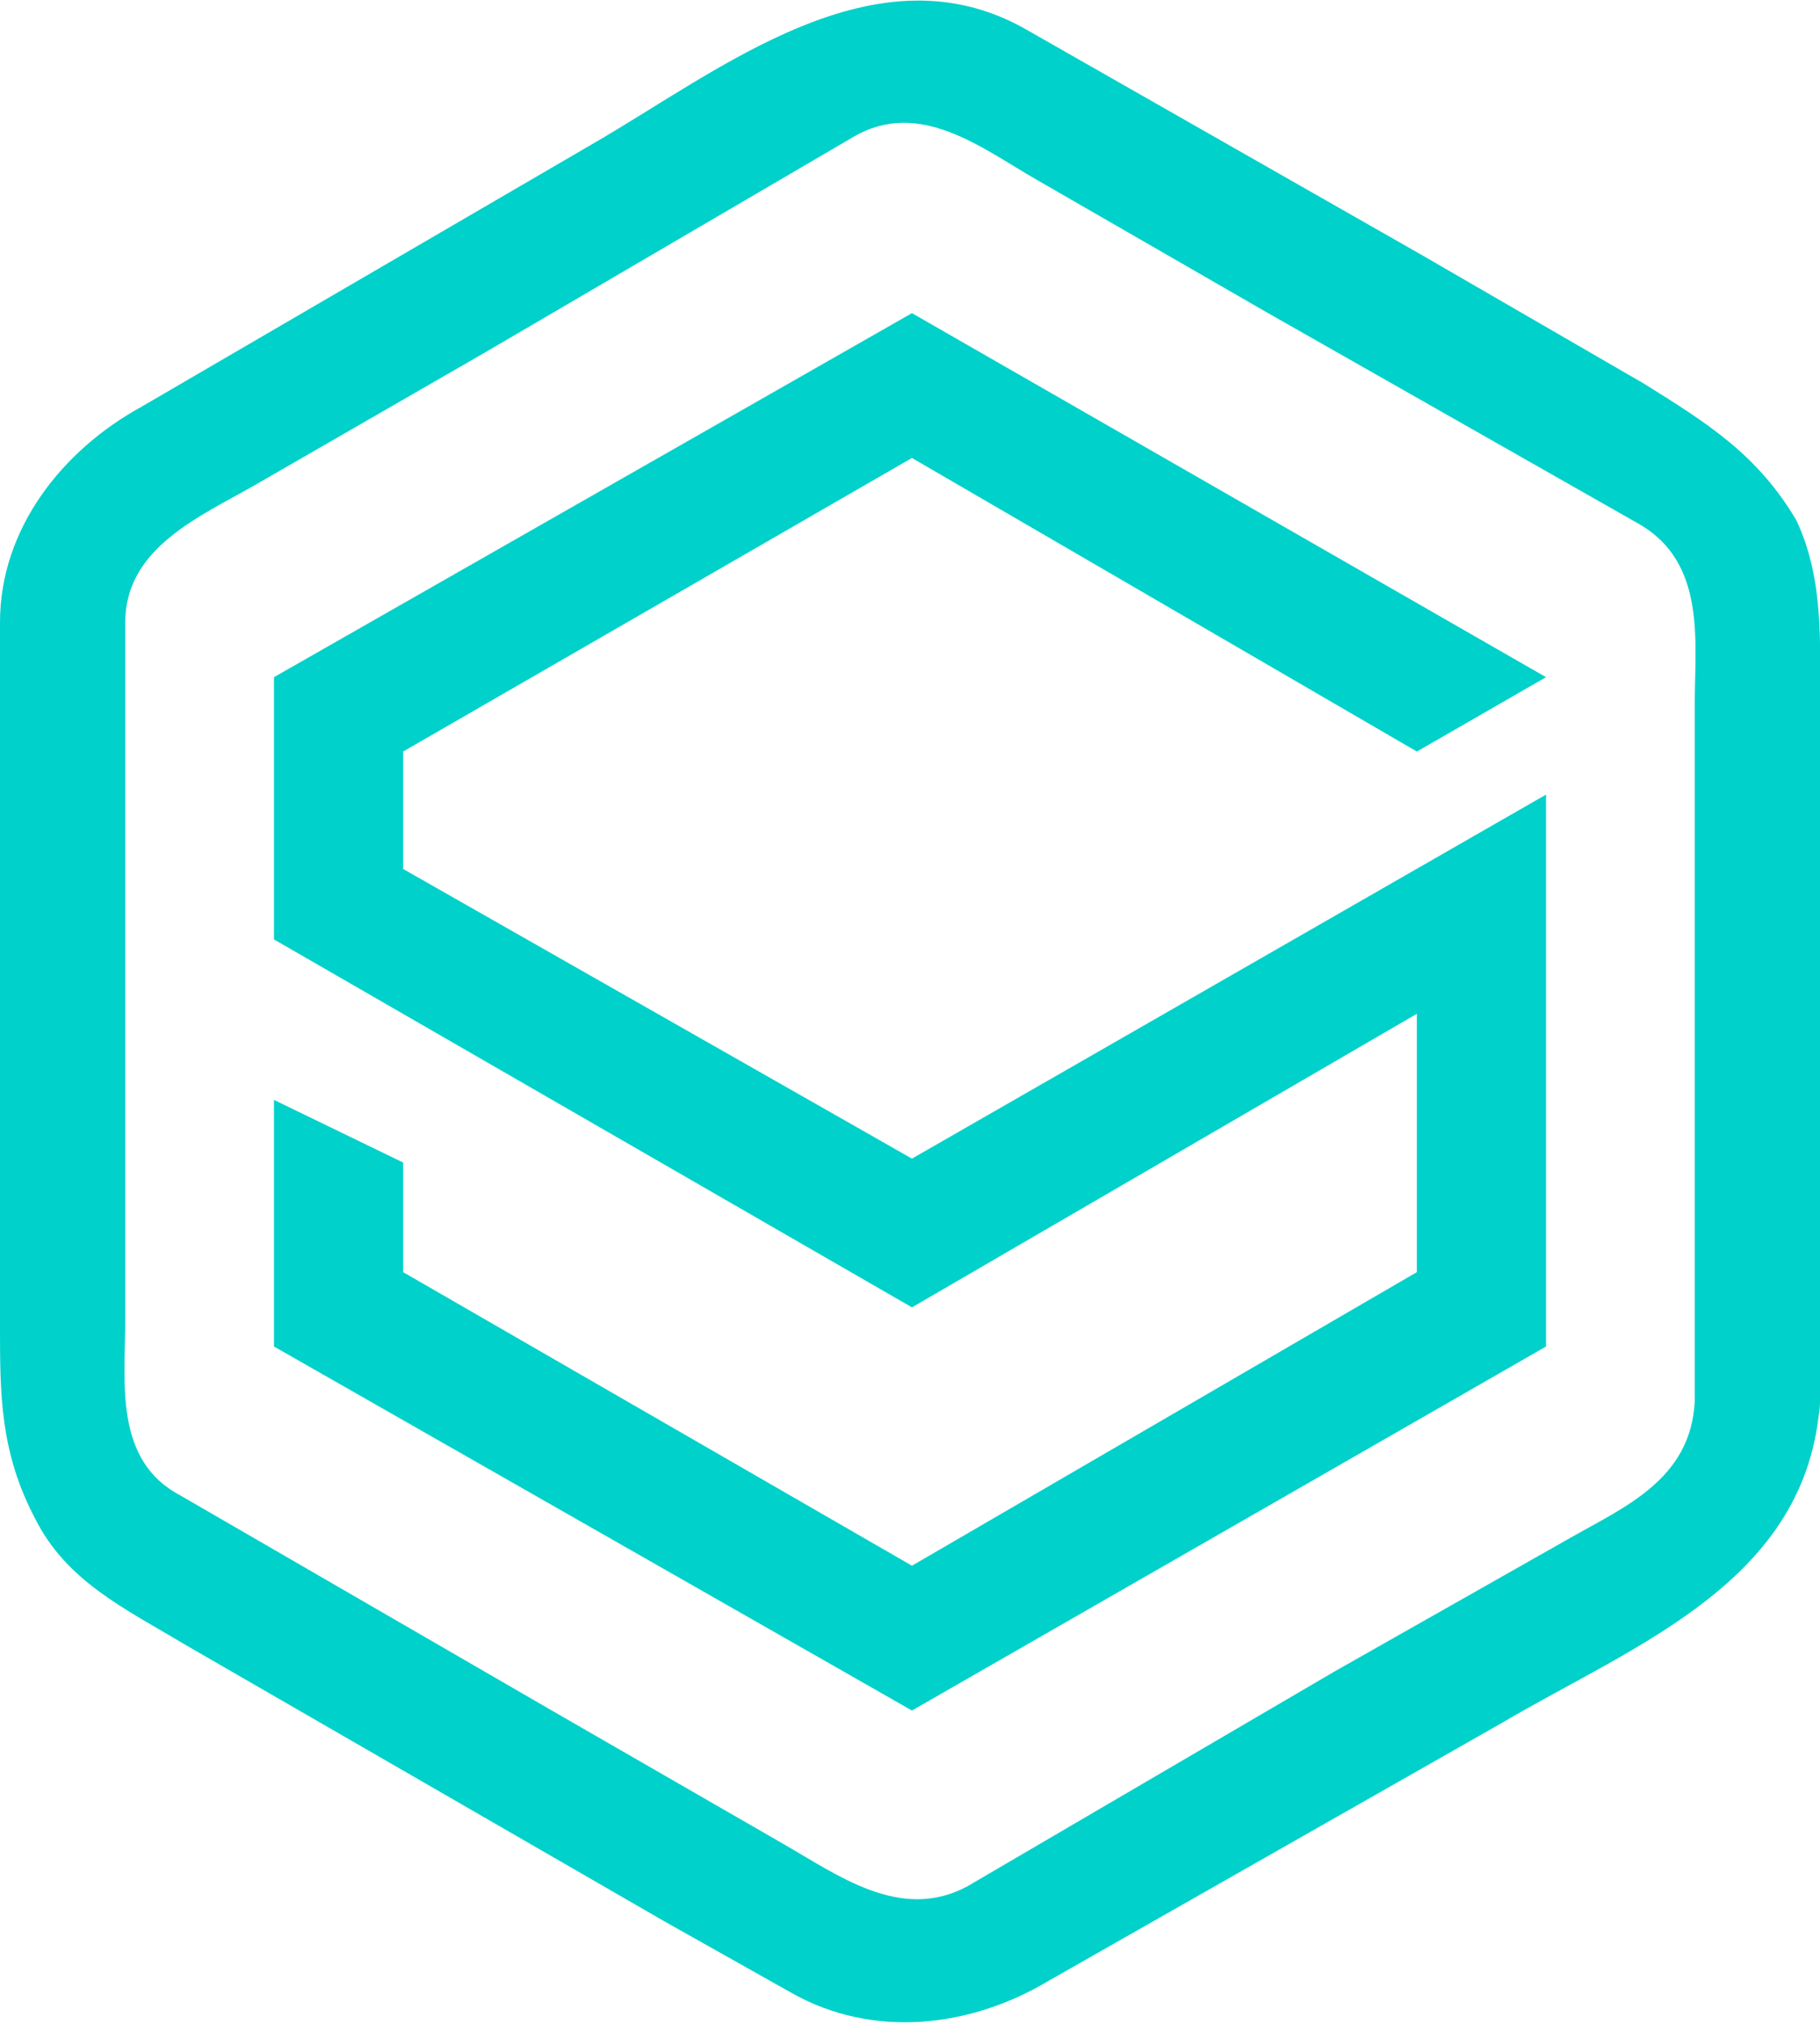 <svg xmlns="http://www.w3.org/2000/svg" viewBox="0 0 465 517" fill="#00d1ca"><path d="M433 358c-1 20-18 27-32 35l-60 34-94 55c-17 9-33-3-47-11l-59-34-95-55c-17-9-14-29-14-45V159c0-19 19-27 33-35l59-34 94-55c17-10 33 3 47 11l59 34 95 54c17 10 14 30 14 46v178c0 21 32 21 32 0V180c0-16 1-32-6-47-10-17-23-25-39-35l-57-33L263 8c-39-23-79 10-112 29L36 104c-20 11-36 31-36 55v180c0 17 0 32 9 49 8 16 23 23 38 32l123 71 32 18c21 12 46 9 66-3l116-66c34-20 78-36 81-82 1-21-31-21-32 0zM103 222v-30l130-75 129 75 33-19-162-93-163 93v67l163 94 129-75v66l-129 75-130-75v-28l-33-16v63l163 93 162-93V203l-162 93-130-74z"/></svg>
